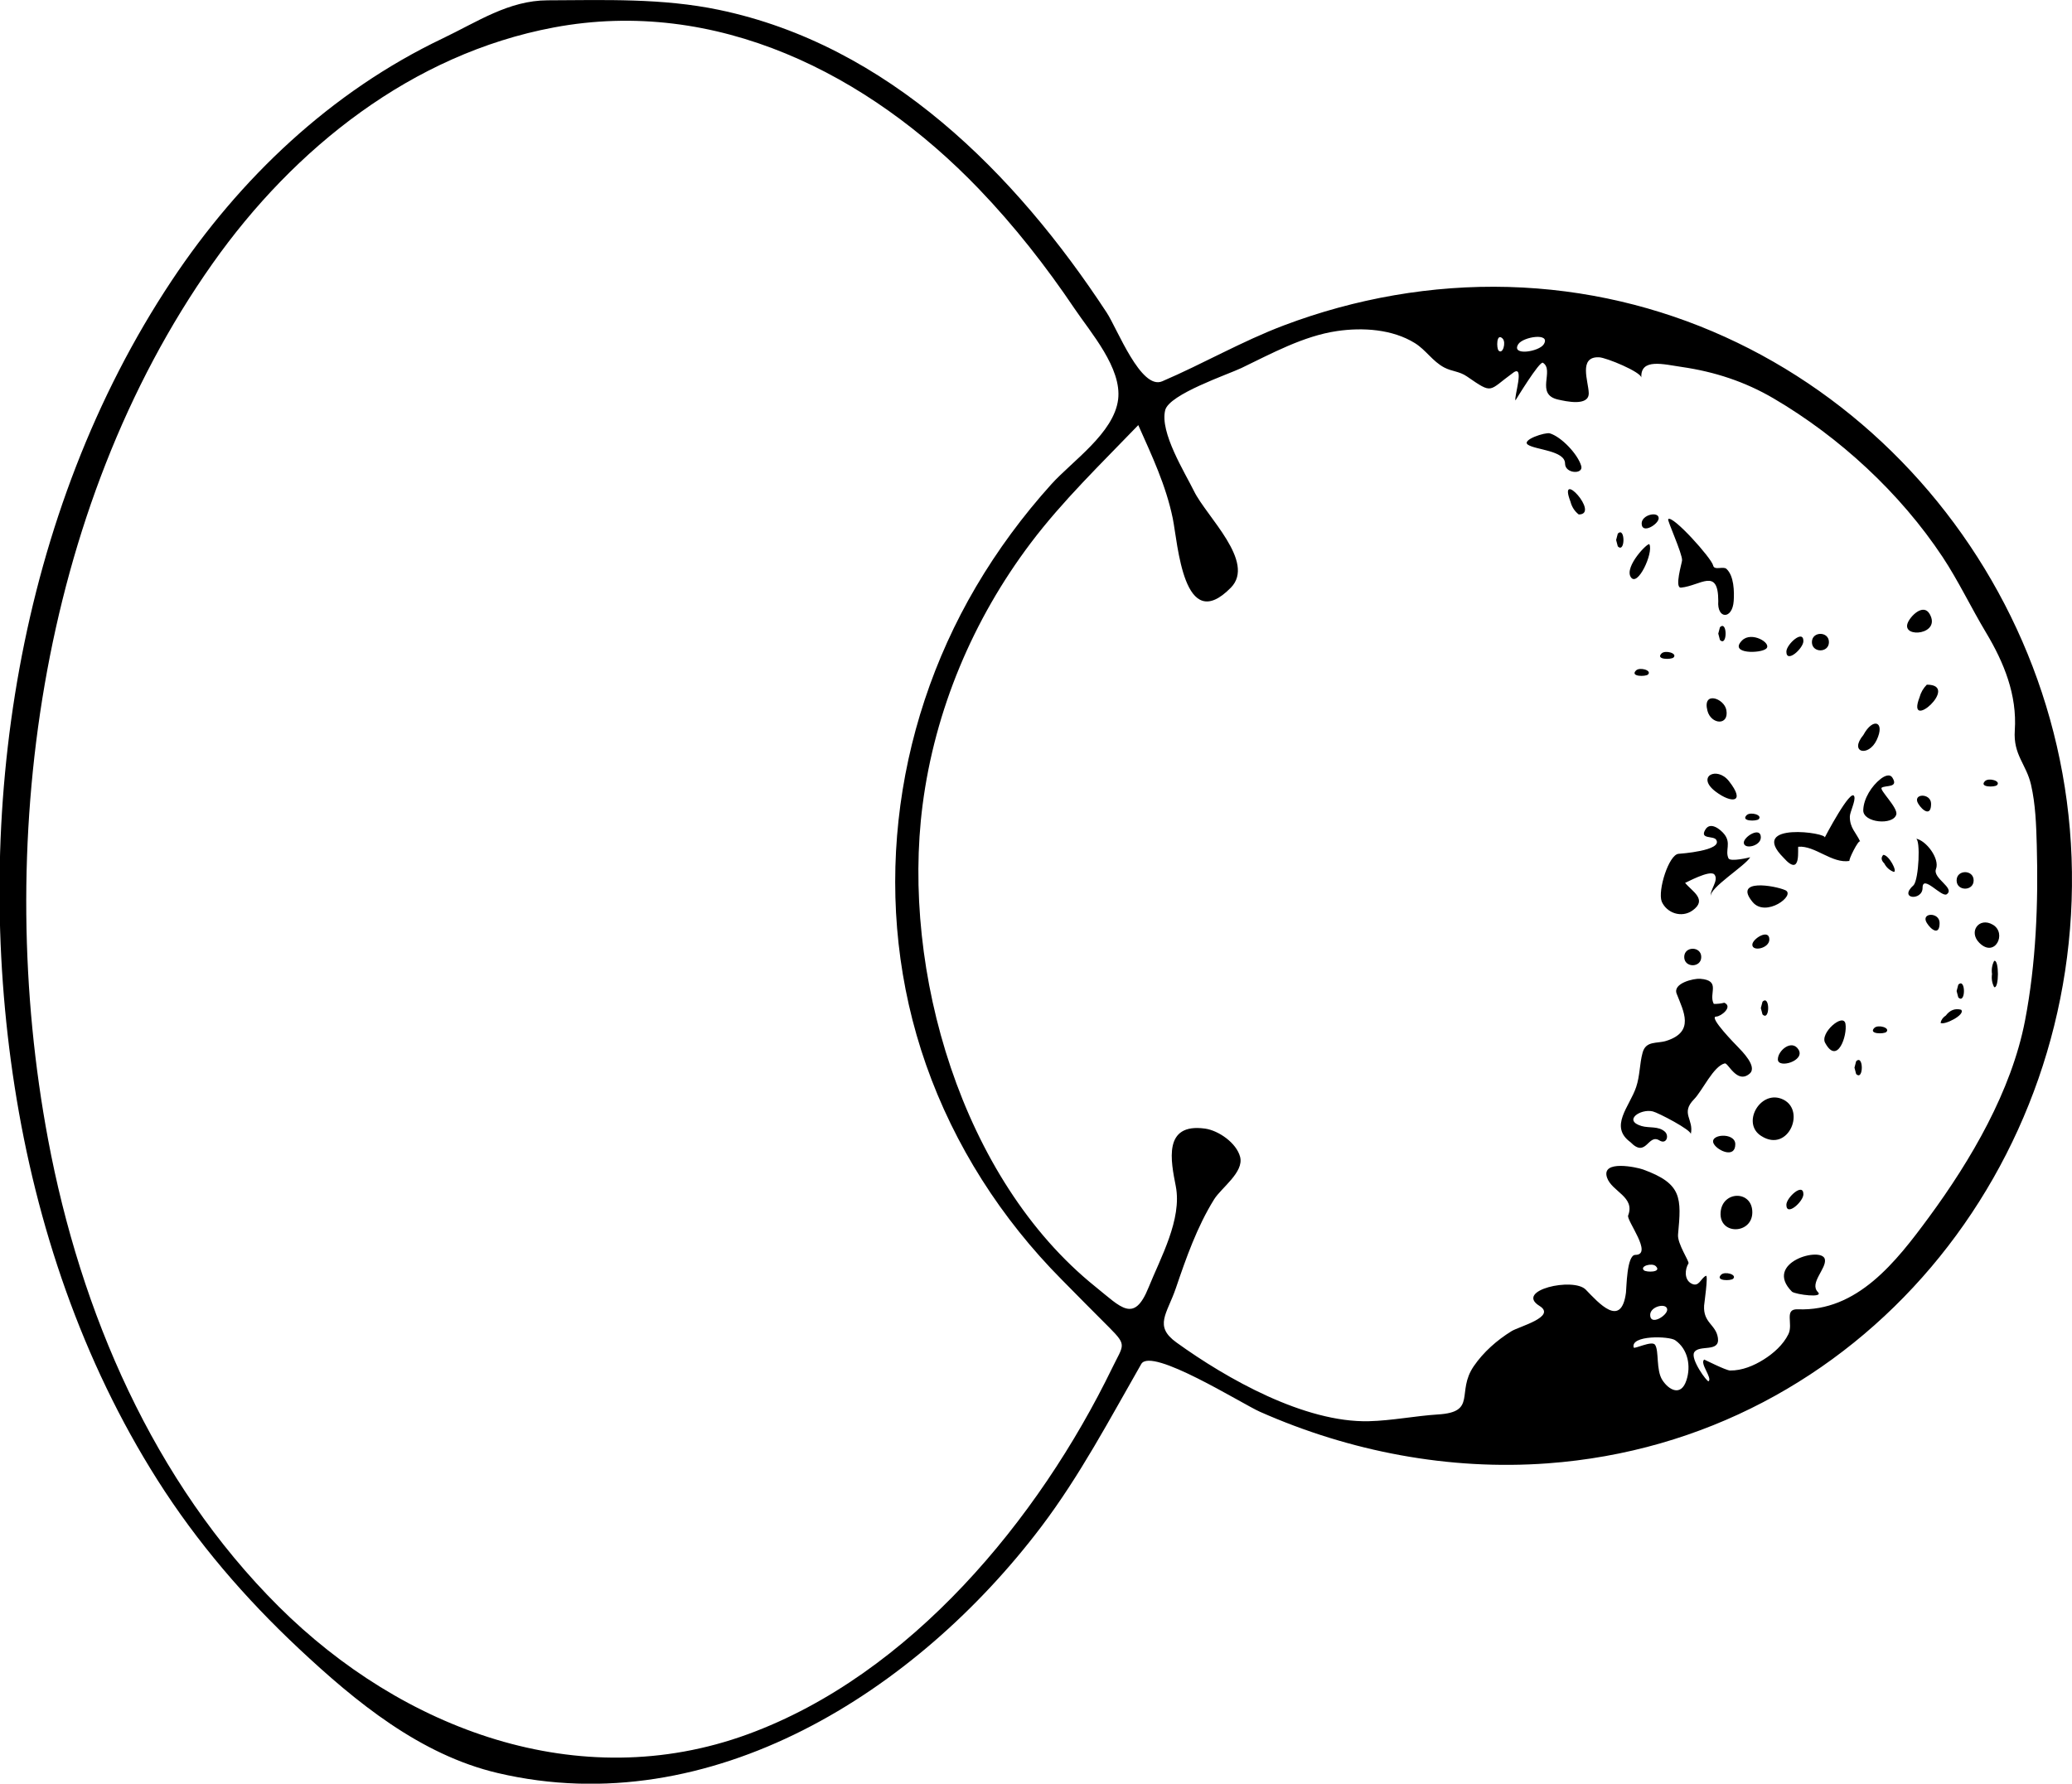 <?xml version="1.0" encoding="UTF-8" standalone="no"?>

<svg xmlns:rdf="http://www.w3.org/1999/02/22-rdf-syntax-ns#" 
xmlns="http://www.w3.org/2000/svg" 
enable-background="new 0 0 243.413 209.588" 
xml:space="preserve" 
height="209.588px" 
viewBox="0 0 243.413 209.588" 
width="243.413px" 
version="1.1" 
y="0px" 
x="0px" 
>

<path d="M58.476,208.34c-9.102-2.137-16.68-8.357-23.349-14.607-6.345-5.947-11.972-12.479-16.632-19.834-8.844-13.961-14.243-29.946-16.778-46.226-4.98-31.982,0.333-67.442,18.461-94.709,7.995-12.026,18.71-22.191,31.809-28.442,4.125-1.969,7.761-4.466,12.353-4.485,6.747-0.028,13.472-0.267,20.123,1.121,19.827,4.137,34.815,19.194,45.555,35.584,1.237,1.888,4.016,9.136,6.516,8.063,4.827-2.072,9.371-4.711,14.294-6.571,8.403-3.175,17.39-4.763,26.375-4.515,36.24,1,64.854,31.28,66.16,67.057,1.318,36.121-24.802,68.475-61.553,71.174-11.565,0.849-23.211-1.372-33.795-6.06-2.106-0.933-12.77-7.66-13.944-5.612-3.741,6.528-7.205,13.117-11.76,19.137-14.6,19.295-38.786,34.805-63.835,28.925zm29.382-4.562c19.101-6.99,34.165-25.263,42.801-43.037,1.326-2.73,1.773-2.615-0.304-4.709-1.876-1.891-3.769-3.766-5.628-5.673-7.073-7.129-12.605-15.753-15.934-25.238-6.516-18.568-4.073-39.285,5.865-56.179,2.532-4.303,5.512-8.338,8.855-12.045,2.45-2.717,7.346-6.008,7.84-9.951,0.462-3.686-3.221-7.863-5.101-10.655-3.361-4.991-7.088-9.747-11.257-14.09-12.996-13.54-30.852-22.555-49.942-18.973-16.624,3.12-30.499,14.168-40.073,27.728-20.42,28.923-25.753,68.696-19.328,102.957,3.796,20.24,12.347,40.193,27.108,54.881,14.449,14.377,35.23,22.256,55.098,14.984zm81.068-37.573c4.636-0.278,2.119-2.622,4.205-5.667,1.143-1.669,2.732-3.065,4.446-4.125,0.864-0.535,5.332-1.693,3.278-2.963-2.964-1.832,3.99-3.402,5.436-1.911,1.519,1.566,4.173,4.594,4.723,0.349,0.07-0.54,0.086-4.431,1.096-4.433,2.144-0.005-1.06-4.054-0.84-4.629,0.848-2.21-1.925-2.802-2.482-4.457-0.715-2.126,3.504-1.214,4.231-0.95,4.607,1.673,4.517,3.324,4.113,7.642-0.101,1.079,1.357,3.181,1.227,3.392-0.428,0.692-0.516,1.899,0.327,2.362,0.923,0.506,1.11-0.643,1.729-0.901,0.285-0.118-0.211,3.309-0.222,3.504-0.116,2.056,1.399,2.2,1.624,3.808,0.243,1.743-2.23,0.732-2.787,1.685-0.467,0.799,1.538,3.525,1.693,3.393,0.459-0.389-1.071-2.111-0.518-2.549,0.015-0.011,2.551,1.281,3.046,1.287,1.399,0.016,2.788-0.564,3.952-1.298,1.159-0.73,2.275-1.723,2.892-2.968,0.605-1.223-0.559-2.994,1.11-2.927,6.969,0.28,11.518-5.538,15.406-10.827,4.927-6.703,9.691-14.829,11.283-23.092,1.296-6.729,1.57-13.785,1.381-20.622-0.065-2.357-0.144-4.79-0.675-7.098-0.561-2.435-2.102-3.49-1.907-6.382,0.281-4.17-1.27-7.978-3.379-11.496-1.735-2.894-3.263-6.107-5.098-8.877-4.978-7.513-12.1-14.085-19.844-18.63-3.361-1.973-6.934-3.143-10.79-3.703-2.141-0.311-4.9-1.077-4.759,1.256-0.04-0.671-4.115-2.36-4.973-2.395-2.468-0.101-1.227,2.877-1.208,4.217,0.023,1.588-2.725,0.948-3.602,0.752-2.74-0.613-0.38-3.445-1.783-4.324-0.394-0.247-3.219,4.425-3.222,4.42-0.192-0.367,1.115-4.25-0.247-3.267-2.991,2.159-2.324,2.612-5.459,0.452-0.893-0.615-1.747-0.57-2.657-1.046-1.366-0.714-2.163-2.068-3.457-2.87-2.648-1.642-6.13-1.856-9.14-1.416-3.944,0.576-7.692,2.639-11.239,4.345-1.551,0.746-8.482,3.074-8.952,4.951-0.653,2.612,2.302,7.312,3.389,9.524,1.472,2.994,7.278,8.319,4.327,11.331-5.583,5.698-6.226-5.221-6.832-8.159-0.8-3.874-2.45-7.355-4.046-10.94-4.322,4.496-8.871,8.869-12.634,13.855-6.775,8.975-11.262,19.617-12.705,30.784-2.513,19.446,4.578,43.966,20.313,56.611,3.009,2.418,4.522,4.333,6.234,0.083,1.391-3.453,3.957-8.012,3.197-11.906-0.572-2.927-1.531-7.455,3.437-6.764,1.588,0.221,3.693,1.682,4.121,3.321,0.472,1.81-2.209,3.631-3.055,4.993-2.006,3.232-3.272,6.848-4.492,10.43-1.035,3.04-2.622,4.447,0.067,6.387,5.915,4.267,15.044,9.435,22.607,9.252,2.695-0.067,5.416-0.62,8.114-0.794zm41.599-14.419c-3.448-3.448,3.531-5.378,3.856-3.812,0.223,1.075-1.863,2.805-0.821,3.847,0.739,0.738-2.561,0.299-3.035-0.035zm-8.333-2c0.434-0.434,1.907-0.024,1.413,0.471-0.267,0.265-2.157,0.272-1.413-0.471zm-0.059-7.334c0.192-2.552,3.725-2.616,3.725,0,0,2.596-3.929,2.707-3.725,0zm7.725-0.882c0-0.851,2-2.668,2-1.236,0,0.852-2,2.668-2,1.236zm-18.317-7.361c-2.535-1.853-0.109-4.155,0.67-6.473,0.453-1.348,0.392-2.713,0.758-4.047,0.392-1.43,1.683-1.035,2.774-1.38,3.383-1.067,2.041-3.457,1.227-5.542-0.484-1.237,2.015-1.813,2.754-1.756,2.527,0.196,0.948,1.743,1.606,2.95,0.419,0.012,0.831-0.033,1.238-0.137,1.058,0.48-0.406,1.627-0.949,1.627-0.982,0,2.38,3.395,2.522,3.544,0.46,0.483,2.357,2.338,1.408,3.157-1.481,1.279-2.535-1.29-2.922-1.2-1.333,0.309-2.644,3.228-3.602,4.201-1.655,1.681,0.003,2.359-0.396,4.118,0.109-0.478-3.842-2.53-4.469-2.677-1.451-0.341-3.526,1.069-1.308,1.721,0.894,0.262,1.975-0.021,2.733,0.663,0.529,0.477,0.188,1.539-0.641,1.027-1.361-0.841-1.531,2.139-3.403,0.204zm9.817,0.243c-0.739-1.196,2.5-1.467,2.5,0,0,1.678-2.006,0.799-2.5,0zm5.561-0.962c-2.347-1.45-0.213-5.31,2.316-4.396,3.058,1.106,0.922,6.465-2.316,4.396zm10.939-8.038c0.065-0.249,0.131-0.497,0.196-0.746,0.888-0.888,0.888,2.379,0,1.492-0.065-0.248-0.13-0.497-0.196-0.746zm-9-0.972c0-1.049,1.649-2.405,2.425-1.149,0.82,1.326-2.425,2.278-2.425,1.149zm5.57-1.914c-0.706-1.143,2.136-3.62,2.372-2.264,0.239,1.376-0.948,4.877-2.372,2.264zm5.764-1.78c0.434-0.434,1.907-0.024,1.413,0.471-0.267,0.265-2.157,0.272-1.413-0.471zm8.4-1.458c0.48-0.636,1.077-0.863,1.793-0.683,0.585,0.585-2.061,1.89-2.415,1.537,0.085-0.357,0.292-0.642,0.622-0.854zm-21.734-0.876c0.065-0.249,0.131-0.497,0.196-0.746,0.888-0.888,0.888,2.379,0,1.492-0.065-0.248-0.13-0.497-0.196-0.746zm23-2c0.065-0.249,0.131-0.497,0.196-0.746,0.888-0.888,0.888,2.379,0,1.492-0.065-0.248-0.13-0.497-0.196-0.746zm4.158-2c-0.08-0.549,0.004-1.062,0.25-1.537,0.593-0.257,0.593,3.331,0,3.074-0.246-0.475-0.329-0.987-0.25-1.537zm-36.158-2c0-1.292,2-1.292,2,0s-2,1.292-2,0zm8-1.441c0-0.706,2-1.934,2-0.618,0,1.046-2,1.466-2,0.618zm26.667-0.225c-1.317-1.317-0.018-3.072,1.589-2.128,1.694,0.995,0.243,3.959-1.589,2.128zm-6.167-2.334c-0.764-1.237,1.5-1.311,1.5,0,0,1.531-0.995,0.816-1.5,0zm-31.143-2.512c-0.498-1.298,0.838-5.527,1.977-5.612,0.132-0.01,5.241-0.359,4.42-1.655-0.316-0.498-1.998-0.016-1.259-1.21,0.591-0.957,1.771,0.004,2.208,0.554,0.851,1.07,0.071,1.891,0.493,2.835,0.208,0.466,2.546-0.111,2.554-0.124-0.55,0.995-4.838,3.616-4.637,4.613-0.147-0.731,0.985-1.892,0.439-2.575-0.503-0.628-3.419,1.009-3.449,0.971,0.792,0.991,2.698,1.956,0.858,3.257-1.262,0.889-3,0.316-3.604-1.054zm10.68,0.057c-2.323-2.8,2.619-1.937,3.83-1.399,1.306,0.58-2.281,3.265-3.83,1.399zm18.924-1.997c0.597-0.72,0.818-5.363,0.256-5.457,1.202,0.202,2.826,2.355,2.36,3.569-0.424,1.105,2.283,2.23,1.265,2.966-0.592,0.428-2.841-2.4-2.841-0.749-0.001,1.564-2.92,1.337-1.04-0.329zm5.039-0.548c0-1.292,2-1.292,2,0s-2,1.292-2,0zm-8.5-2c-0.364-0.356-0.404-0.689-0.118-1,0.671,0,1.704,2,1.236,2-0.494-0.186-0.867-0.519-1.118-1zm-11.833-0.666c-4.286-4.286,5.349-2.922,4.826-2.347-0.012,0.013,3.095-5.93,3.482-4.859,0.184,0.51-0.52,1.841-0.52,2.383-0.001,1.344,0.716,1.827,1.218,2.931-0.162-0.357-1.476,2.308-1.243,2.27-2.079,0.345-4.04-1.821-6.024-1.669-0.138,0.01,0.448,3.768-1.739,1.291zm-4.667-1.775c0-0.706,2-1.934,2-0.618,0,1.046-2,1.466-2,0.618zm0.334-3.225c0.434-0.434,1.907-0.023,1.413,0.471-0.267,0.265-2.157,0.272-1.413-0.471zm13.698-0.584c0.035-1.367,0.985-2.847,2.037-3.671,0.345-0.27,1.049-0.698,1.395-0.139,0.743,1.201-0.794,0.855-1.262,1.164-0.344,0.226,1.938,2.358,1.71,3.157-0.372,1.301-3.918,0.973-3.88-0.511zm6.468-0.75c-0.764-1.237,1.5-1.311,1.5,0,0,1.531-0.995,0.816-1.5,0zm-23.809-1.435c-2.336-1.771,0.147-3.03,1.559-1.235,2.028,2.576,0.308,2.65-1.559,1.235zm31.643-1.231c0.434-0.434,1.907-0.023,1.413,0.471-0.267,0.265-2.157,0.272-1.413-0.471zm-14.288-5.419c1.131-2.113,2.585-1.579,1.568,0.58-0.97,2.062-3.288,1.48-1.568-0.58zm-18.319-2.851c-0.618-2.364,1.968-1.474,2.221-0.086,0.341,1.873-1.793,1.723-2.221,0.086zm24.912-1.564c0.157-0.583,0.444-1.083,0.862-1.5,4.013,0-2.483,5.725-0.862,1.5zm-33.305-3.166c0.434-0.434,1.907-0.023,1.413,0.471-0.267,0.265-2.157,0.272-1.413-0.471zm3-2c0.434-0.434,1.907-0.023,1.413,0.471-0.267,0.265-2.157,0.272-1.413-0.471zm14.666-0.216c0-0.851,2-2.668,2-1.236,0,0.852-2,2.668-2,1.236zm-5.2-1.318c1.103-1.103,3.495,0.305,2.85,0.95-0.606,0.606-4.475,0.676-2.85-0.95zm8.2,0.2c0-1.292,2-1.292,2,0s-2,1.292-2,0zm-11-1c0.065-0.249,0.131-0.497,0.196-0.746,0.888-0.888,0.888,2.379,0,1.492-0.065-0.248-0.13-0.497-0.196-0.746zm22.23-1.187c0.271-0.813,1.852-2.448,2.609-1.108,1.362,2.413-3.195,2.865-2.609,1.108zm-22.23-2.646c0-3.988-2.095-1.793-4.369-1.57-0.813,0.079,0.102-2.897,0.116-3.205,0.038-0.811-1.768-4.704-1.628-4.844,0.515-0.515,5.101,4.599,5.278,5.446,0.129,0.617,1.188,0.058,1.562,0.399,0.897,0.818,0.927,2.689,0.853,3.776-0.15,2.208-1.985,2.148-1.812-0.002zm-10.286-2.821c-0.761-1.231,2.051-4.134,2.198-3.832,0.485,1.004-1.401,5.121-2.198,3.832zm-1.714-4.346c0.065-0.249,0.131-0.497,0.196-0.746,0.888-0.888,0.888,2.379,0,1.492-0.065-0.248-0.13-0.497-0.196-0.746zm3-1.941c0-1.046,2-1.465,2-0.618,0,0.707-2,1.934-2,0.618zm-8.361-2.559c-1.549-4.037,3.532,1.5,0.969,1.5-0.486-0.382-0.809-0.882-0.969-1.5zm-0.639-4.481c0-1.537-3.47-1.603-4.363-2.217-0.809-0.556,2.046-1.493,2.578-1.332,1.358,0.411,3.283,2.445,3.684,3.823,0.299,1.026-1.899,0.936-1.899-0.274zm14.254,107.731c0.561-1.669,0.191-3.677-1.322-4.723-0.707-0.489-5.266-0.617-4.869,0.858,0.06,0.224,2.152-0.854,2.512-0.316,0.485,0.726,0.091,2.965,0.859,4.149,0.772,1.189,2.193,1.942,2.82,0.032zm-2.254-8.309c0-0.847-2-0.428-2,0.618,0,1.316,2,0.089,2-0.618zm-1.333-5.107c-0.434-0.434-1.907-0.024-1.413,0.471,0.266,0.265,2.157,0.272,1.413-0.471zm-18-109c-0.744-0.744-0.737,1.147-0.471,1.413,0.495,0.494,0.905-0.979,0.471-1.413zm4.833,0.666c0.866-1.401-2.452-0.886-3,0-0.866,1.402,2.453,0.887,3,0z"/>
</svg>

